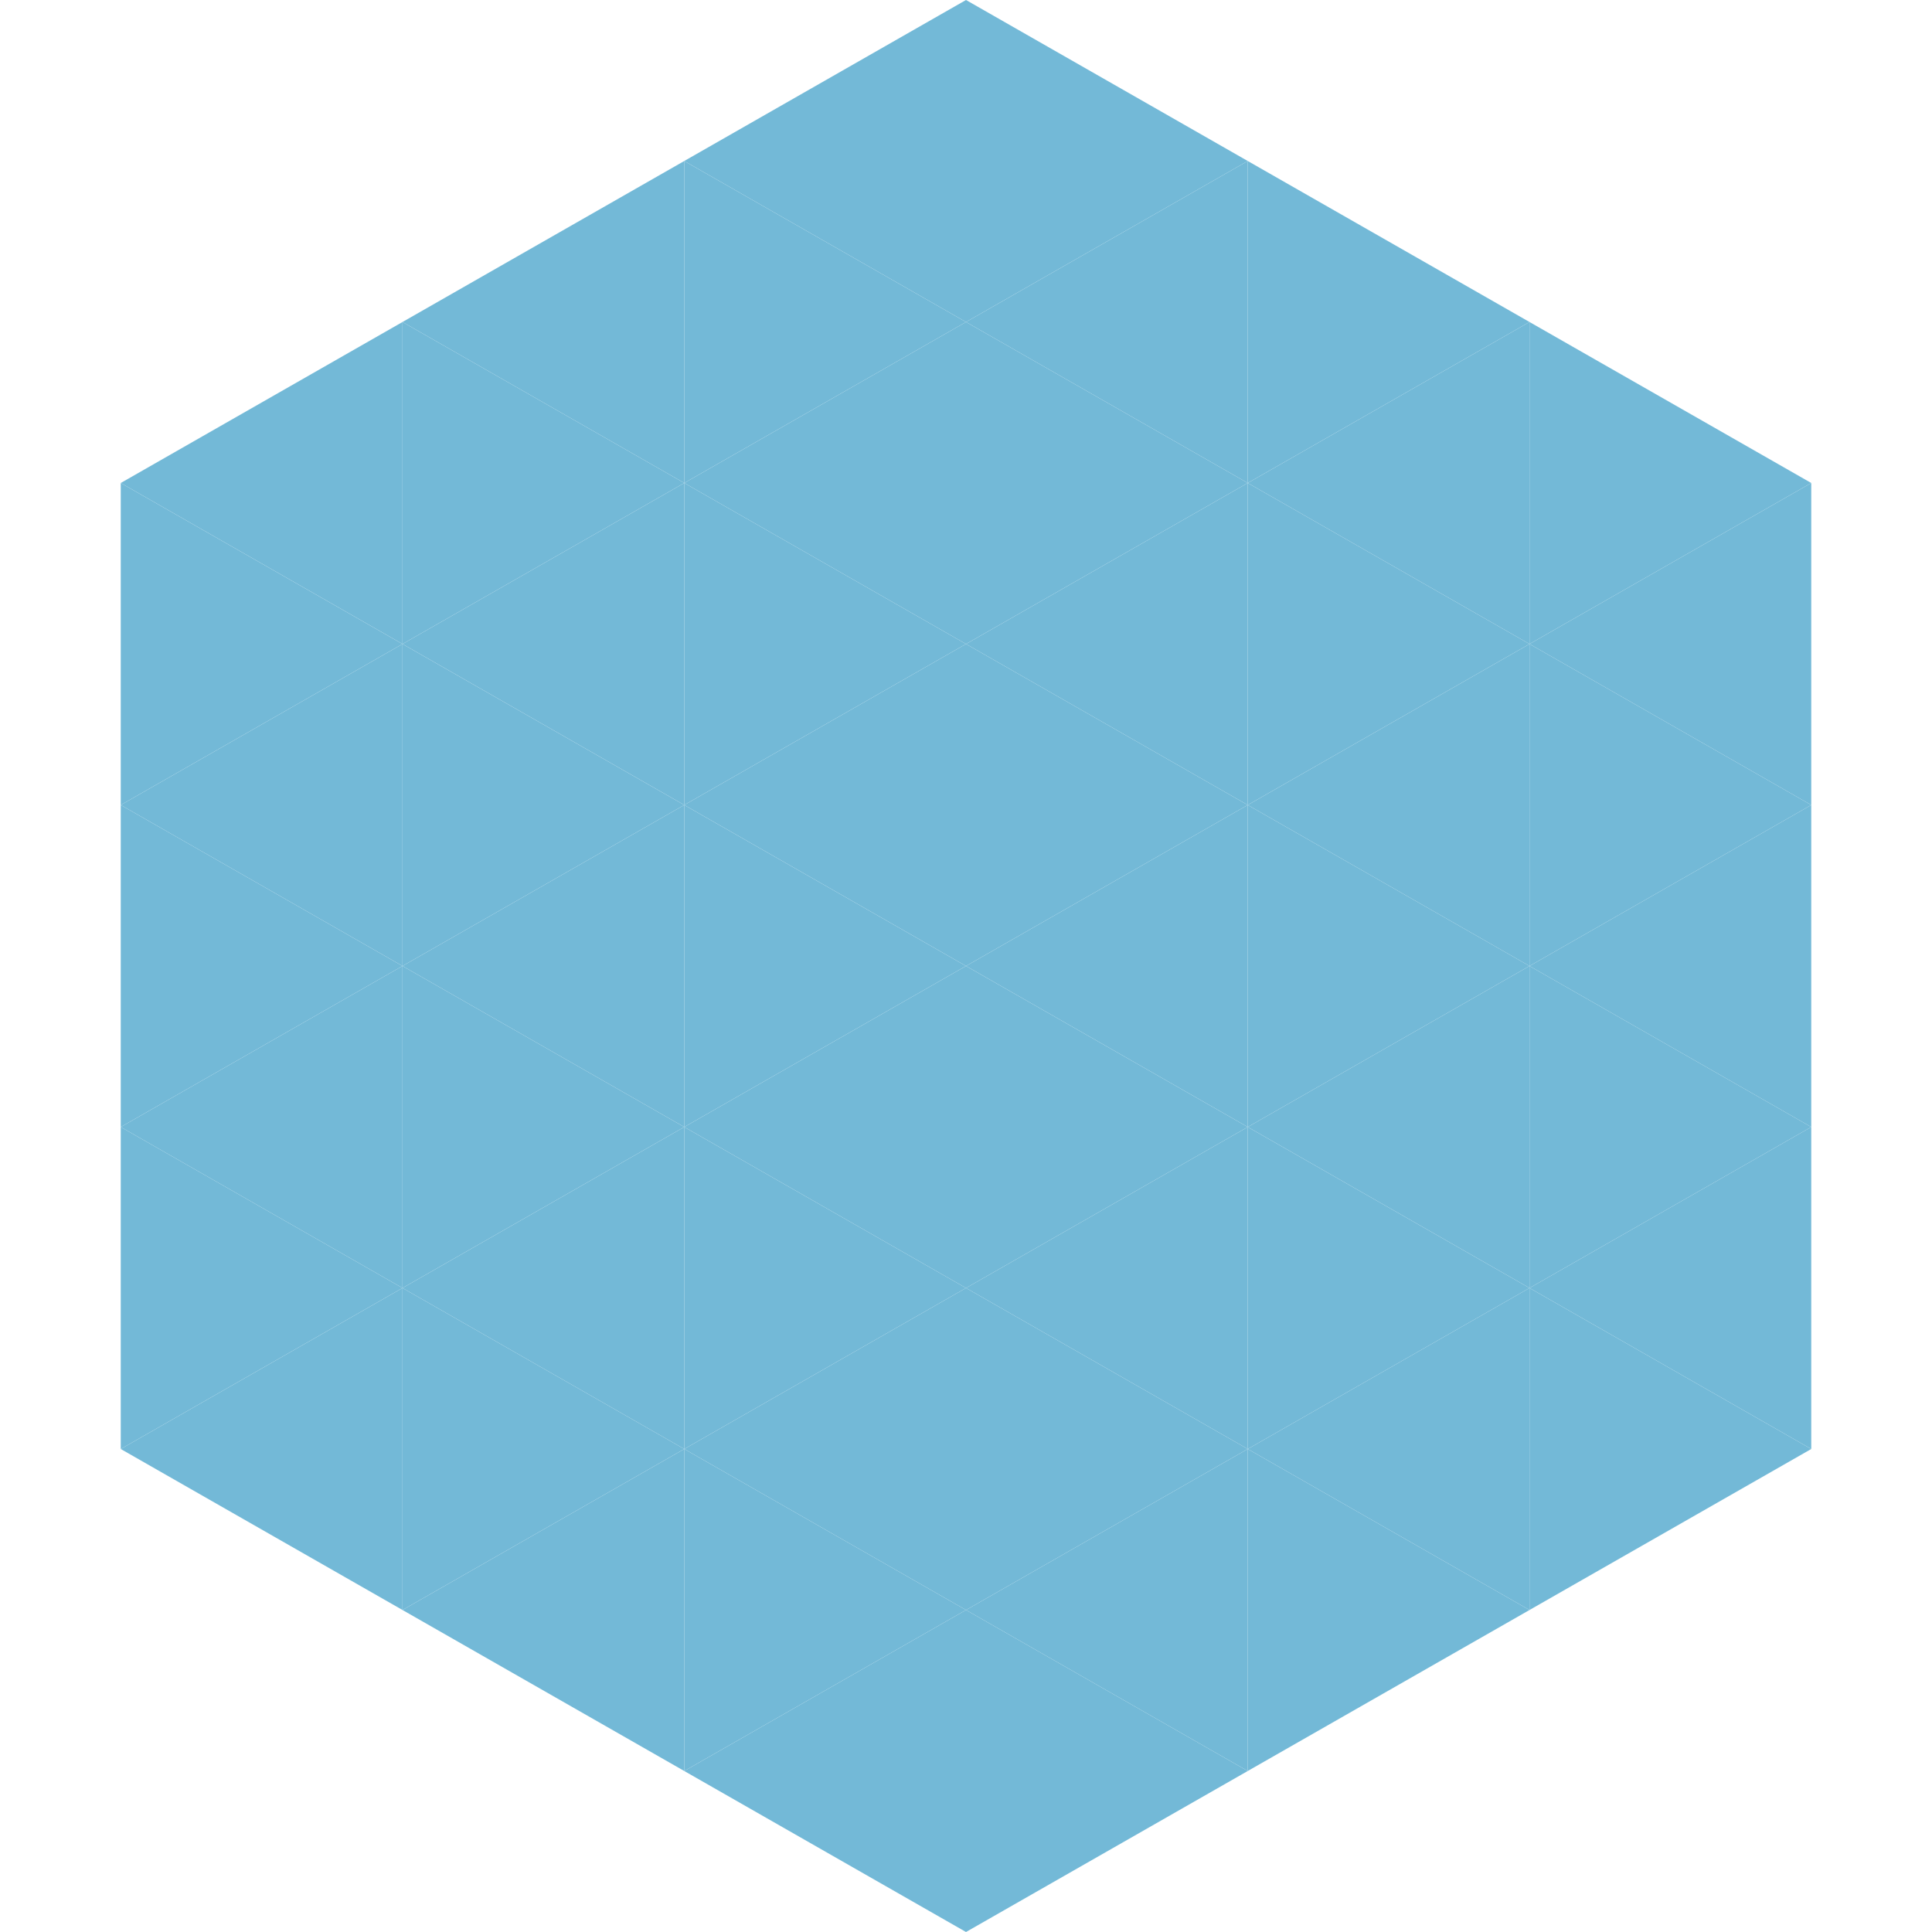 <?xml version="1.0"?>
<!-- Generated by SVGo -->
<svg width="240" height="240"
     xmlns="http://www.w3.org/2000/svg"
     xmlns:xlink="http://www.w3.org/1999/xlink">
<polygon points="50,40 15,60 50,80" style="fill:rgb(115,185,215)" />
<polygon points="190,40 225,60 190,80" style="fill:rgb(115,185,215)" />
<polygon points="15,60 50,80 15,100" style="fill:rgb(115,185,215)" />
<polygon points="225,60 190,80 225,100" style="fill:rgb(115,185,215)" />
<polygon points="50,80 15,100 50,120" style="fill:rgb(115,185,215)" />
<polygon points="190,80 225,100 190,120" style="fill:rgb(115,185,215)" />
<polygon points="15,100 50,120 15,140" style="fill:rgb(115,185,215)" />
<polygon points="225,100 190,120 225,140" style="fill:rgb(115,185,215)" />
<polygon points="50,120 15,140 50,160" style="fill:rgb(115,185,215)" />
<polygon points="190,120 225,140 190,160" style="fill:rgb(115,185,215)" />
<polygon points="15,140 50,160 15,180" style="fill:rgb(115,185,215)" />
<polygon points="225,140 190,160 225,180" style="fill:rgb(115,185,215)" />
<polygon points="50,160 15,180 50,200" style="fill:rgb(115,185,215)" />
<polygon points="190,160 225,180 190,200" style="fill:rgb(115,185,215)" />
<polygon points="15,180 50,200 15,220" style="fill:rgb(255,255,255); fill-opacity:0" />
<polygon points="225,180 190,200 225,220" style="fill:rgb(255,255,255); fill-opacity:0" />
<polygon points="50,0 85,20 50,40" style="fill:rgb(255,255,255); fill-opacity:0" />
<polygon points="190,0 155,20 190,40" style="fill:rgb(255,255,255); fill-opacity:0" />
<polygon points="85,20 50,40 85,60" style="fill:rgb(115,185,215)" />
<polygon points="155,20 190,40 155,60" style="fill:rgb(115,185,215)" />
<polygon points="50,40 85,60 50,80" style="fill:rgb(115,185,215)" />
<polygon points="190,40 155,60 190,80" style="fill:rgb(115,185,215)" />
<polygon points="85,60 50,80 85,100" style="fill:rgb(115,185,215)" />
<polygon points="155,60 190,80 155,100" style="fill:rgb(115,185,215)" />
<polygon points="50,80 85,100 50,120" style="fill:rgb(115,185,215)" />
<polygon points="190,80 155,100 190,120" style="fill:rgb(115,185,215)" />
<polygon points="85,100 50,120 85,140" style="fill:rgb(115,185,215)" />
<polygon points="155,100 190,120 155,140" style="fill:rgb(115,185,215)" />
<polygon points="50,120 85,140 50,160" style="fill:rgb(115,185,215)" />
<polygon points="190,120 155,140 190,160" style="fill:rgb(115,185,215)" />
<polygon points="85,140 50,160 85,180" style="fill:rgb(115,185,215)" />
<polygon points="155,140 190,160 155,180" style="fill:rgb(115,185,215)" />
<polygon points="50,160 85,180 50,200" style="fill:rgb(115,185,215)" />
<polygon points="190,160 155,180 190,200" style="fill:rgb(115,185,215)" />
<polygon points="85,180 50,200 85,220" style="fill:rgb(115,185,215)" />
<polygon points="155,180 190,200 155,220" style="fill:rgb(115,185,215)" />
<polygon points="120,0 85,20 120,40" style="fill:rgb(115,185,215)" />
<polygon points="120,0 155,20 120,40" style="fill:rgb(115,185,215)" />
<polygon points="85,20 120,40 85,60" style="fill:rgb(115,185,215)" />
<polygon points="155,20 120,40 155,60" style="fill:rgb(115,185,215)" />
<polygon points="120,40 85,60 120,80" style="fill:rgb(115,185,215)" />
<polygon points="120,40 155,60 120,80" style="fill:rgb(115,185,215)" />
<polygon points="85,60 120,80 85,100" style="fill:rgb(115,185,215)" />
<polygon points="155,60 120,80 155,100" style="fill:rgb(115,185,215)" />
<polygon points="120,80 85,100 120,120" style="fill:rgb(115,185,215)" />
<polygon points="120,80 155,100 120,120" style="fill:rgb(115,185,215)" />
<polygon points="85,100 120,120 85,140" style="fill:rgb(115,185,215)" />
<polygon points="155,100 120,120 155,140" style="fill:rgb(115,185,215)" />
<polygon points="120,120 85,140 120,160" style="fill:rgb(115,185,215)" />
<polygon points="120,120 155,140 120,160" style="fill:rgb(115,185,215)" />
<polygon points="85,140 120,160 85,180" style="fill:rgb(115,185,215)" />
<polygon points="155,140 120,160 155,180" style="fill:rgb(115,185,215)" />
<polygon points="120,160 85,180 120,200" style="fill:rgb(115,185,215)" />
<polygon points="120,160 155,180 120,200" style="fill:rgb(115,185,215)" />
<polygon points="85,180 120,200 85,220" style="fill:rgb(115,185,215)" />
<polygon points="155,180 120,200 155,220" style="fill:rgb(115,185,215)" />
<polygon points="120,200 85,220 120,240" style="fill:rgb(115,185,215)" />
<polygon points="120,200 155,220 120,240" style="fill:rgb(115,185,215)" />
<polygon points="85,220 120,240 85,260" style="fill:rgb(255,255,255); fill-opacity:0" />
<polygon points="155,220 120,240 155,260" style="fill:rgb(255,255,255); fill-opacity:0" />
</svg>
